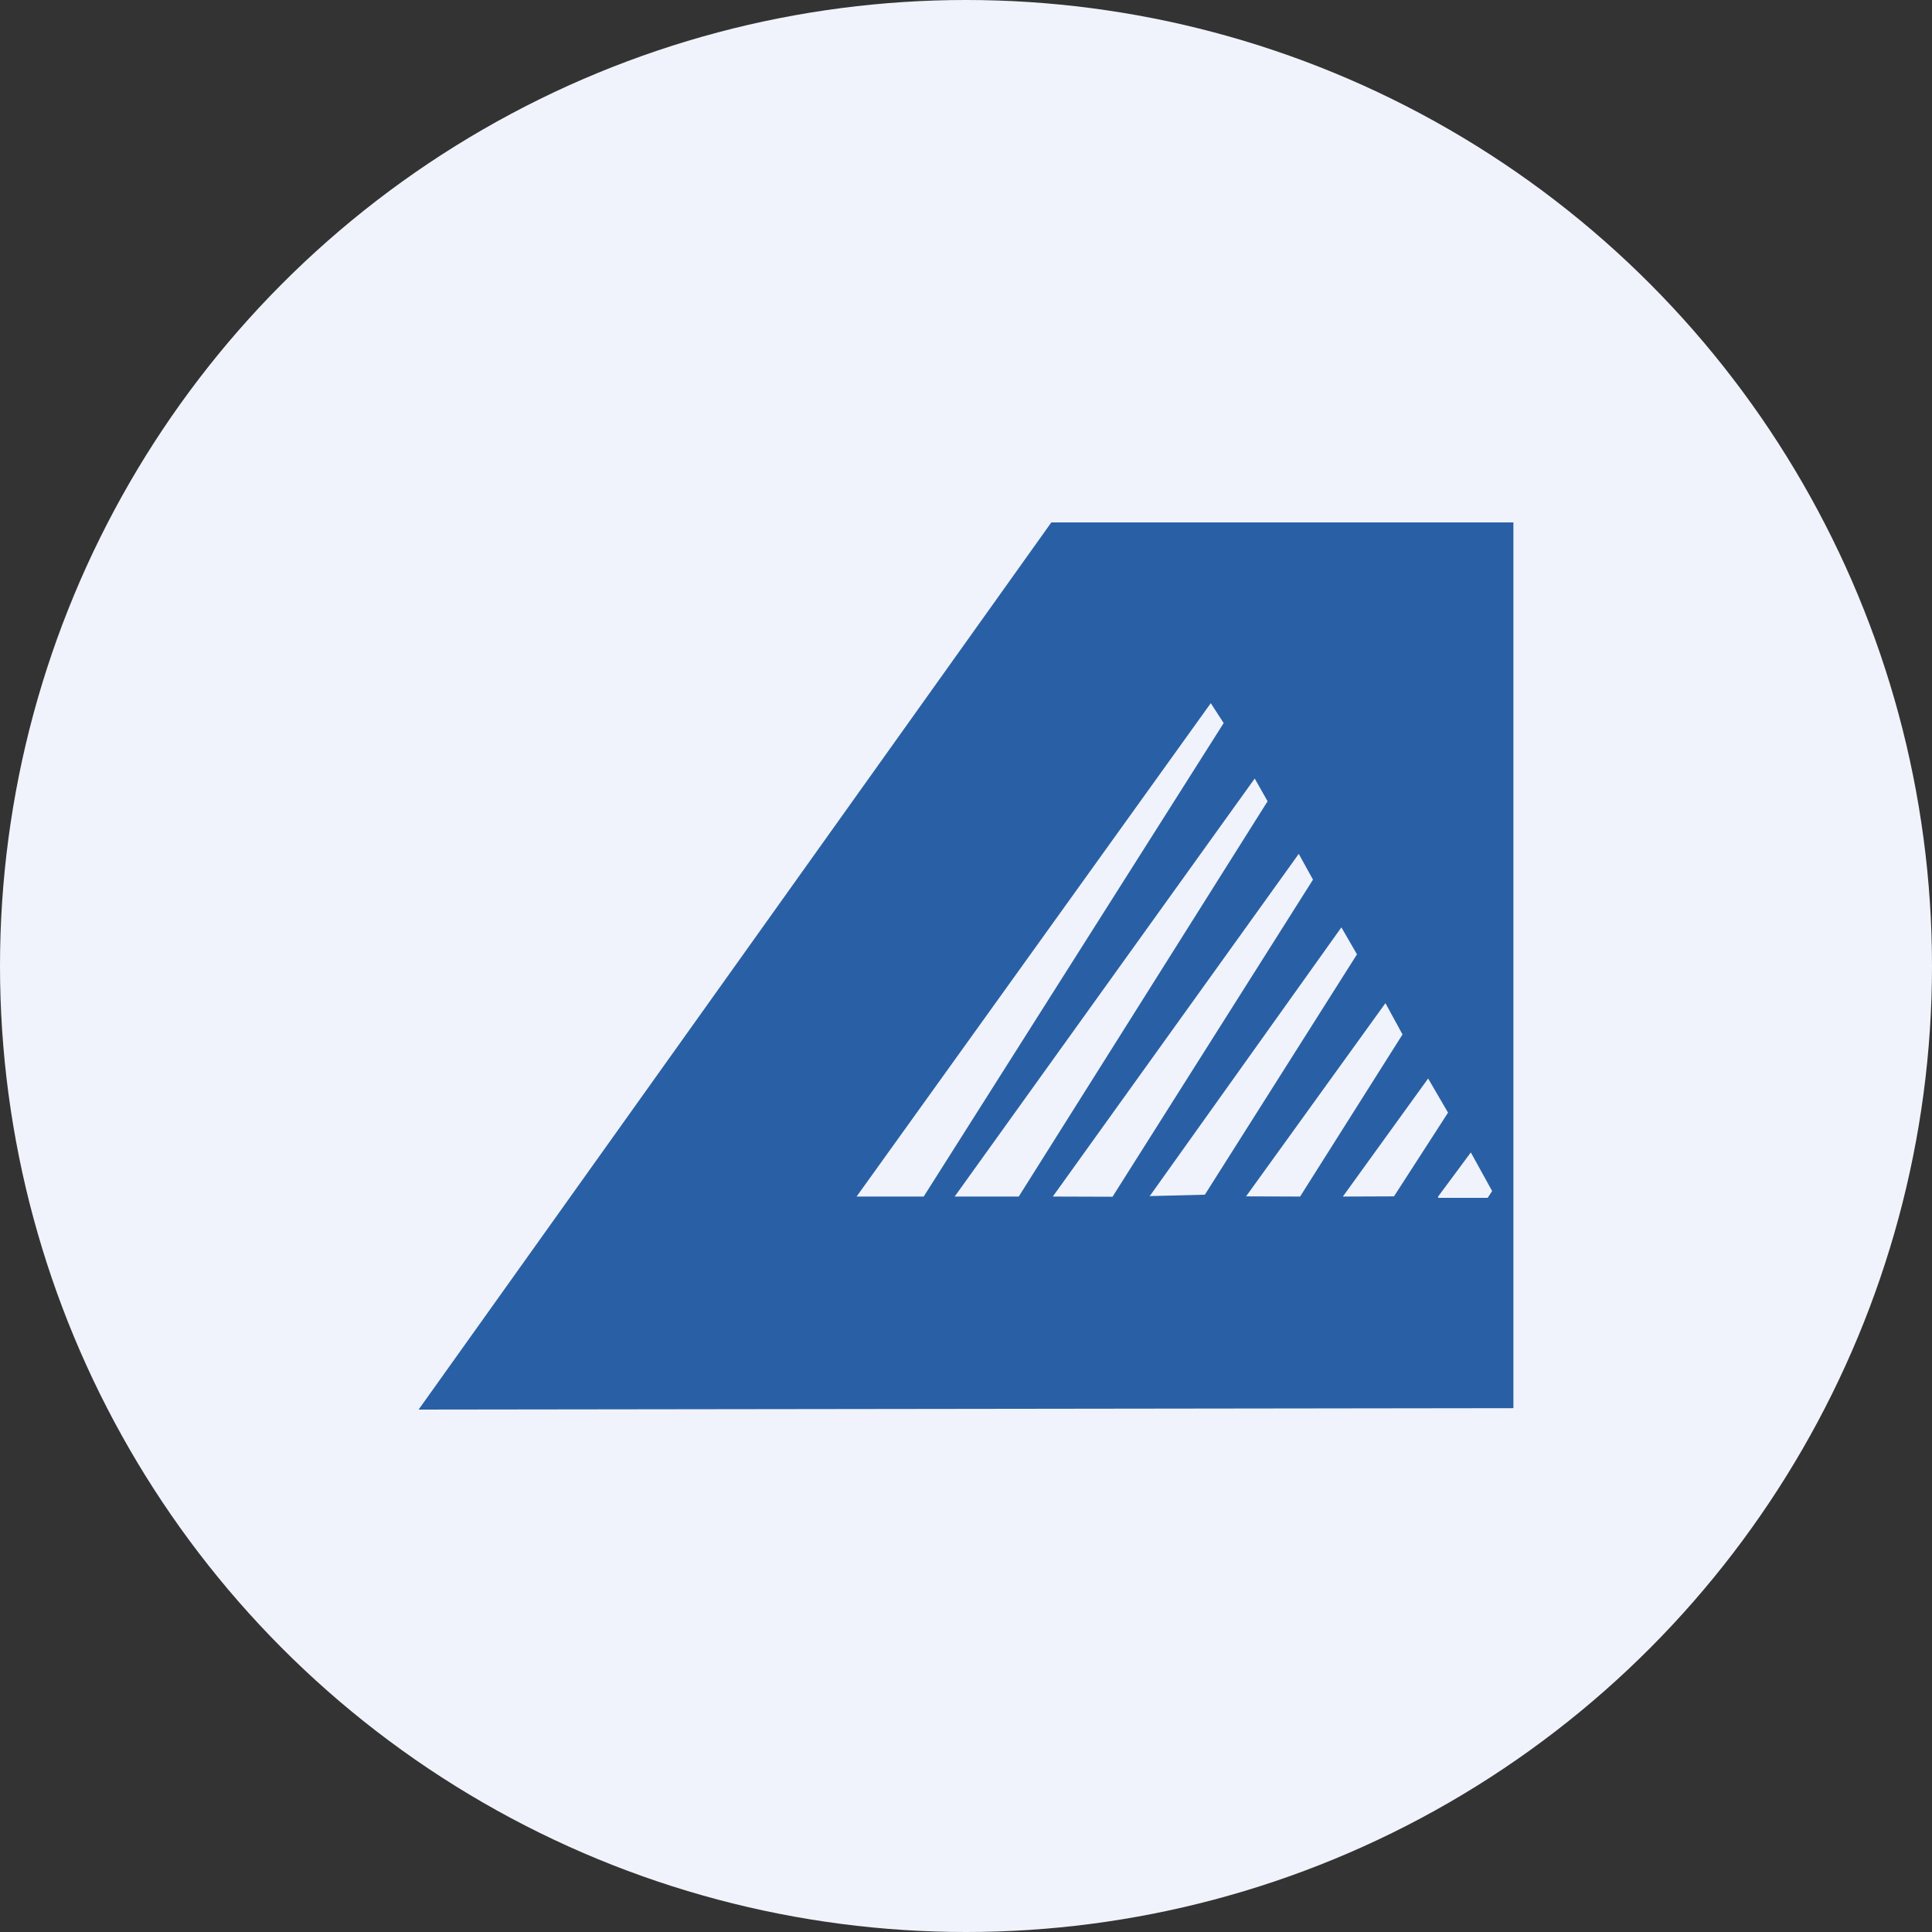 <?xml version='1.0' encoding='utf-8'?>
<svg xmlns="http://www.w3.org/2000/svg" id="Layer_1" data-name="Layer 1" viewBox="0 0 300 300" width="300" height="300"><rect x="0" y="0" width="300" height="300" fill="#333333" stroke="none"/><defs><clipPath id="bz_circular_clip"><circle cx="150.0" cy="150.0" r="150.0" /></clipPath></defs><g clip-path="url(#bz_circular_clip)"><rect x="-1.5" y="-1.5" width="303" height="303" fill="#f0f3fb" /><path d="M193.49,185.77l21.64-30,2.65,4.86-15.9,25.17m-23.4,0L208.29,144l2.42,4.19-23.62,37.32-8.61.22Zm-15,0,38.19-53.21,2.21,4-31.13,49.24Zm-15.24,0,46.59-64.91,2,3.53-38.64,61.38Zm-15.23,0,55-76.61,2,3.09-46.58,73.52Zm75.51,0,13.24-18.33,3.09,5.3-8.39,13Zm14.79,0,5.08-6.85,3.31,6L231,186H223.3ZM65,218.88,163.25,81.12H235v.44h0V218.44h0v.22Z" fill="#2960a5" fill-rule="evenodd" /></g></svg>